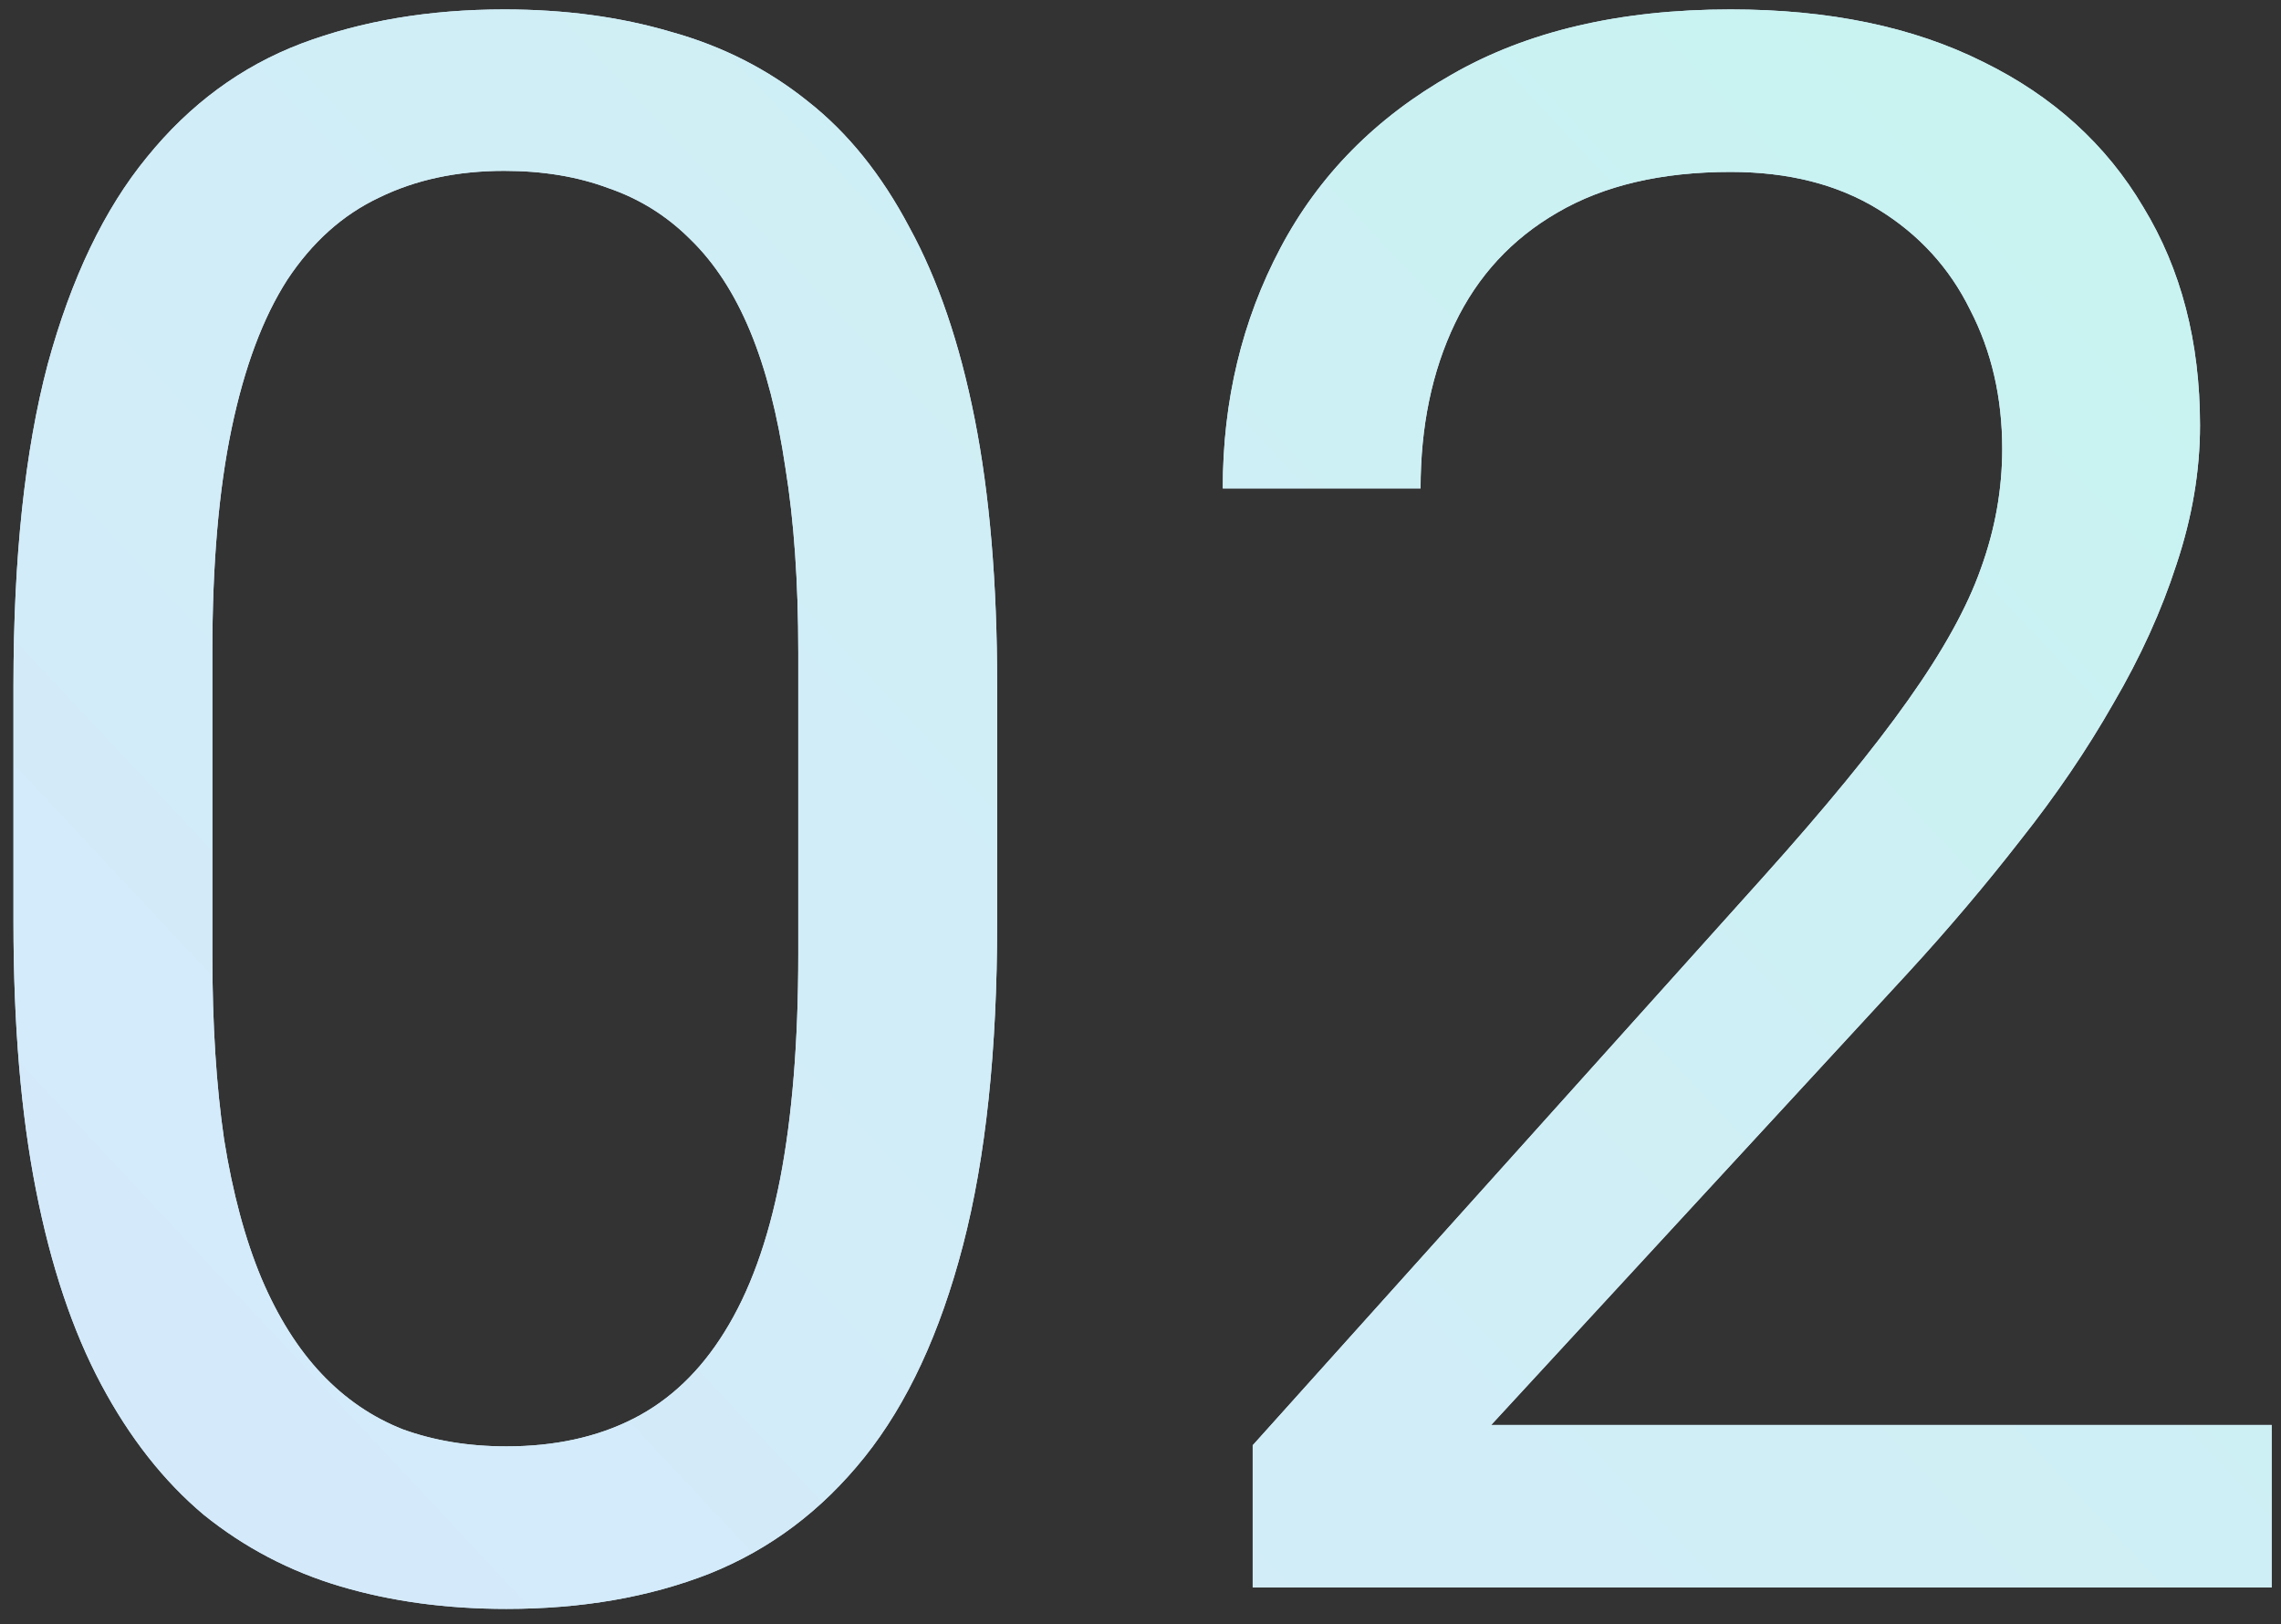 <svg width="125" height="89" viewBox="0 0 125 89" fill="none" xmlns="http://www.w3.org/2000/svg">
<rect x="0" y="0" width="125" height="89" fill="#333333" stroke="none"/>
<path d="M124.488 78.094V87H68.648V79.207L96.598 48.094C100.035 44.266 102.691 41.023 104.566 38.367C106.48 35.672 107.809 33.27 108.551 31.16C109.332 29.012 109.723 26.824 109.723 24.598C109.723 21.785 109.137 19.246 107.965 16.98C106.832 14.676 105.152 12.84 102.926 11.473C100.699 10.105 98.004 9.422 94.84 9.422C91.051 9.422 87.887 10.164 85.348 11.648C82.848 13.094 80.973 15.125 79.723 17.742C78.473 20.359 77.848 23.367 77.848 26.766H67.008C67.008 21.961 68.062 17.566 70.172 13.582C72.281 9.598 75.406 6.434 79.547 4.09C83.688 1.707 88.785 0.516 94.84 0.516C100.23 0.516 104.84 1.473 108.668 3.387C112.496 5.262 115.426 7.918 117.457 11.355C119.527 14.754 120.562 18.738 120.562 23.309C120.562 25.809 120.133 28.348 119.273 30.926C118.453 33.465 117.301 36.004 115.816 38.543C114.371 41.082 112.672 43.582 110.719 46.043C108.805 48.504 106.754 50.926 104.566 53.309L81.715 78.094H124.488Z" fill="#D4EAFB"/>
<path d="M124.488 78.094V87H68.648V79.207L96.598 48.094C100.035 44.266 102.691 41.023 104.566 38.367C106.48 35.672 107.809 33.27 108.551 31.16C109.332 29.012 109.723 26.824 109.723 24.598C109.723 21.785 109.137 19.246 107.965 16.98C106.832 14.676 105.152 12.84 102.926 11.473C100.699 10.105 98.004 9.422 94.84 9.422C91.051 9.422 87.887 10.164 85.348 11.648C82.848 13.094 80.973 15.125 79.723 17.742C78.473 20.359 77.848 23.367 77.848 26.766H67.008C67.008 21.961 68.062 17.566 70.172 13.582C72.281 9.598 75.406 6.434 79.547 4.09C83.688 1.707 88.785 0.516 94.84 0.516C100.23 0.516 104.84 1.473 108.668 3.387C112.496 5.262 115.426 7.918 117.457 11.355C119.527 14.754 120.562 18.738 120.562 23.309C120.562 25.809 120.133 28.348 119.273 30.926C118.453 33.465 117.301 36.004 115.816 38.543C114.371 41.082 112.672 43.582 110.719 46.043C108.805 48.504 106.754 50.926 104.566 53.309L81.715 78.094H124.488Z" fill="url(#paint0_linear_1_244)"/>
<path d="M54.645 37.547V50.555C54.645 57.547 54.02 63.445 52.77 68.25C51.52 73.055 49.723 76.922 47.379 79.852C45.035 82.781 42.203 84.91 38.883 86.238C35.602 87.527 31.891 88.172 27.75 88.172C24.469 88.172 21.441 87.762 18.668 86.941C15.895 86.121 13.395 84.812 11.168 83.016C8.98 81.18 7.105 78.797 5.543 75.867C3.98 72.938 2.789 69.383 1.969 65.203C1.148 61.023 0.738 56.141 0.738 50.555V37.547C0.738 30.555 1.363 24.695 2.613 19.969C3.902 15.242 5.719 11.453 8.062 8.602C10.406 5.711 13.219 3.641 16.5 2.391C19.82 1.141 23.531 0.516 27.633 0.516C30.953 0.516 34 0.926 36.773 1.746C39.586 2.527 42.086 3.797 44.273 5.555C46.461 7.273 48.316 9.578 49.84 12.469C51.402 15.32 52.594 18.816 53.414 22.957C54.234 27.098 54.645 31.961 54.645 37.547ZM43.746 52.312V35.73C43.746 31.902 43.512 28.543 43.043 25.652C42.613 22.723 41.969 20.223 41.109 18.152C40.25 16.082 39.156 14.402 37.828 13.113C36.539 11.824 35.035 10.887 33.316 10.301C31.637 9.676 29.742 9.363 27.633 9.363C25.055 9.363 22.77 9.852 20.777 10.828C18.785 11.766 17.105 13.27 15.738 15.34C14.41 17.41 13.395 20.125 12.691 23.484C11.988 26.844 11.637 30.926 11.637 35.73V52.312C11.637 56.141 11.852 59.52 12.281 62.449C12.75 65.379 13.434 67.918 14.332 70.066C15.23 72.176 16.324 73.914 17.613 75.281C18.902 76.648 20.387 77.664 22.066 78.328C23.785 78.953 25.68 79.266 27.75 79.266C30.406 79.266 32.73 78.758 34.723 77.742C36.715 76.727 38.375 75.144 39.703 72.996C41.07 70.809 42.086 68.016 42.75 64.617C43.414 61.18 43.746 57.078 43.746 52.312Z" fill="#D4EAFB"/>
<path d="M54.645 37.547V50.555C54.645 57.547 54.02 63.445 52.77 68.25C51.52 73.055 49.723 76.922 47.379 79.852C45.035 82.781 42.203 84.91 38.883 86.238C35.602 87.527 31.891 88.172 27.75 88.172C24.469 88.172 21.441 87.762 18.668 86.941C15.895 86.121 13.395 84.812 11.168 83.016C8.98 81.18 7.105 78.797 5.543 75.867C3.98 72.938 2.789 69.383 1.969 65.203C1.148 61.023 0.738 56.141 0.738 50.555V37.547C0.738 30.555 1.363 24.695 2.613 19.969C3.902 15.242 5.719 11.453 8.062 8.602C10.406 5.711 13.219 3.641 16.5 2.391C19.82 1.141 23.531 0.516 27.633 0.516C30.953 0.516 34 0.926 36.773 1.746C39.586 2.527 42.086 3.797 44.273 5.555C46.461 7.273 48.316 9.578 49.84 12.469C51.402 15.32 52.594 18.816 53.414 22.957C54.234 27.098 54.645 31.961 54.645 37.547ZM43.746 52.312V35.73C43.746 31.902 43.512 28.543 43.043 25.652C42.613 22.723 41.969 20.223 41.109 18.152C40.25 16.082 39.156 14.402 37.828 13.113C36.539 11.824 35.035 10.887 33.316 10.301C31.637 9.676 29.742 9.363 27.633 9.363C25.055 9.363 22.77 9.852 20.777 10.828C18.785 11.766 17.105 13.27 15.738 15.34C14.41 17.41 13.395 20.125 12.691 23.484C11.988 26.844 11.637 30.926 11.637 35.73V52.312C11.637 56.141 11.852 59.52 12.281 62.449C12.75 65.379 13.434 67.918 14.332 70.066C15.23 72.176 16.324 73.914 17.613 75.281C18.902 76.648 20.387 77.664 22.066 78.328C23.785 78.953 25.68 79.266 27.75 79.266C30.406 79.266 32.73 78.758 34.723 77.742C36.715 76.727 38.375 75.144 39.703 72.996C41.07 70.809 42.086 68.016 42.75 64.617C43.414 61.18 43.746 57.078 43.746 52.312Z" fill="url(#paint1_linear_1_244)"/>
<defs>
<linearGradient id="paint0_linear_1_244" x1="115.5" y1="11.106" x2="25.334" y2="95.556" gradientUnits="userSpaceOnUse">
<stop stop-color="#C8F3F1"/>
<stop offset="0.494" stop-color="#D0EEF6"/>
<stop offset="1" stop-color="#D4EAFB"/>
</linearGradient>
<linearGradient id="paint1_linear_1_244" x1="115.5" y1="11.106" x2="25.334" y2="95.556" gradientUnits="userSpaceOnUse">
<stop stop-color="#C8F3F1"/>
<stop offset="0.494" stop-color="#D0EEF6"/>
<stop offset="1" stop-color="#D4EAFB"/>
</linearGradient>
</defs>
</svg>
